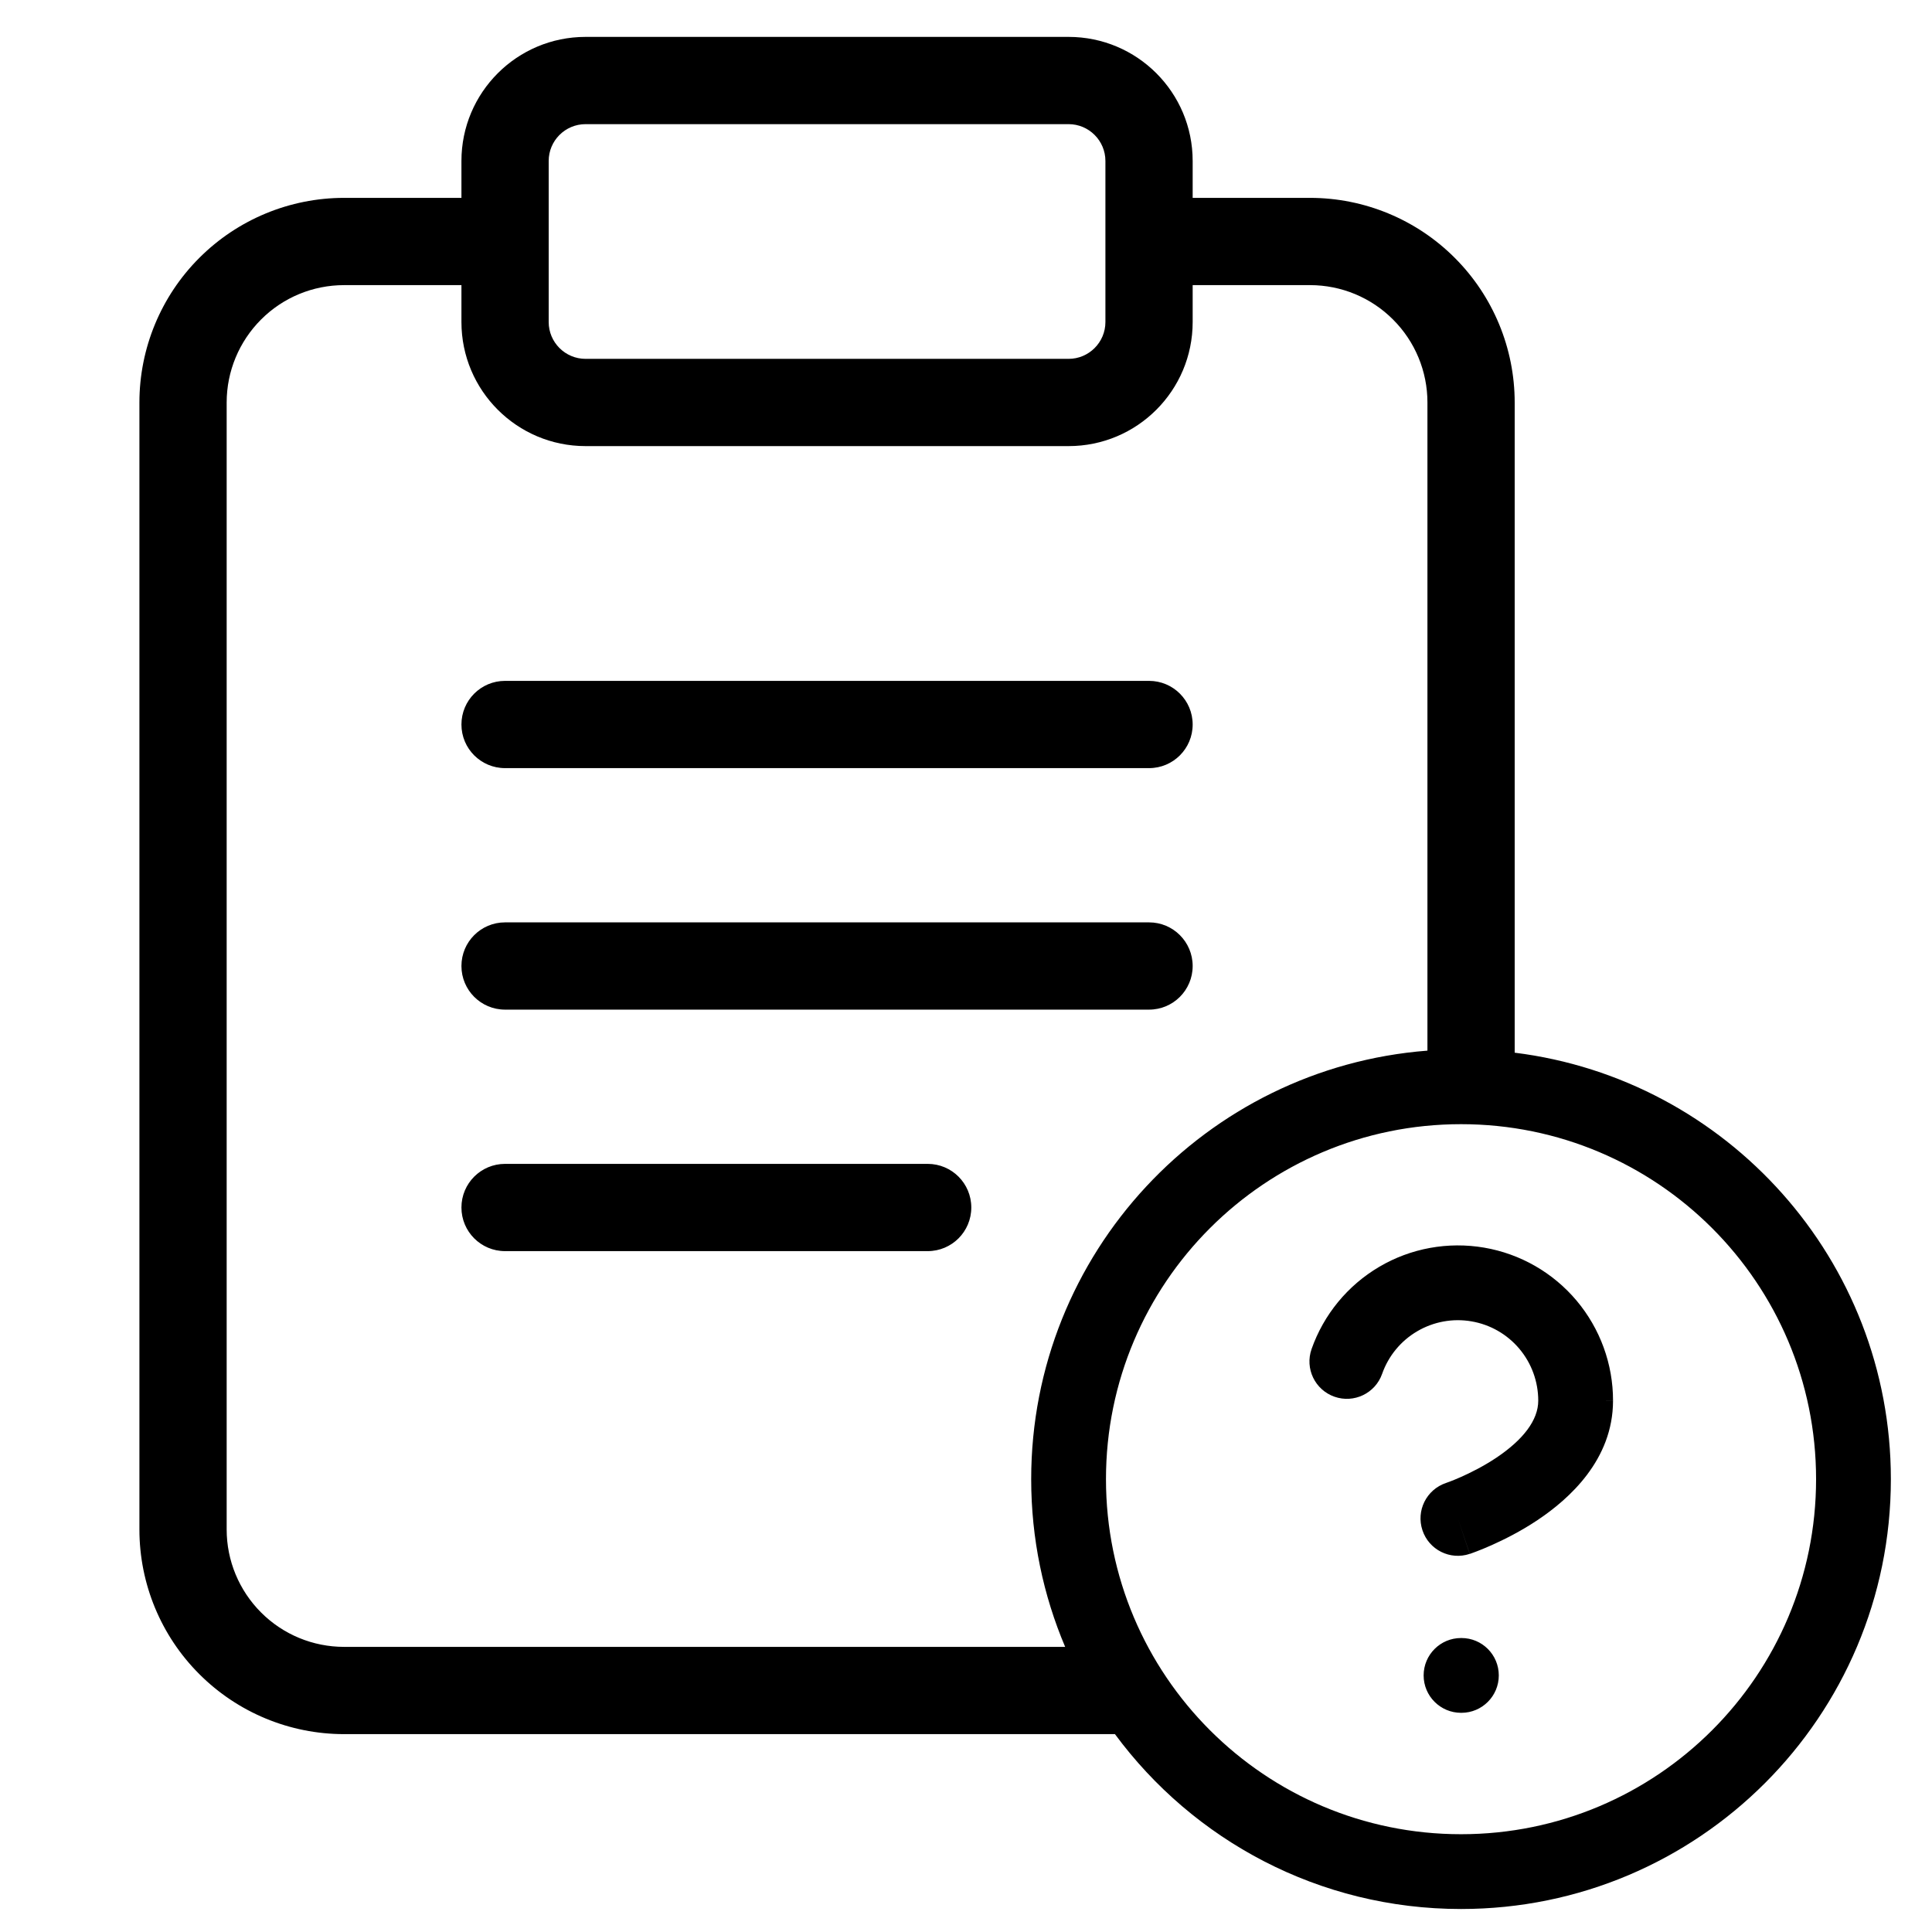 <svg width="31" height="31" viewBox="0 0 31 31" fill="none" xmlns="http://www.w3.org/2000/svg">
<g clip-path="url(#clip0_371_386)">
<path fill-rule="evenodd" clip-rule="evenodd" d="M8.804 2.583C8.804 2.257 9.069 1.992 9.396 1.992H17.146C17.472 1.992 17.737 2.257 17.737 2.583V3.875V5.167C17.737 5.493 17.472 5.758 17.146 5.758H9.396C9.069 5.758 8.804 5.493 8.804 5.167V3.875V2.583ZM19.137 2.583V3.175H21.021C21.891 3.175 22.727 3.521 23.342 4.137C23.958 4.752 24.304 5.588 24.304 6.458V16.891C27.707 17.314 30.34 20.217 30.34 23.734C30.34 27.543 27.252 30.631 23.443 30.631C21.166 30.631 19.146 29.527 17.89 27.825H5.521C4.65 27.825 3.815 27.479 3.199 26.863C2.583 26.248 2.237 25.413 2.237 24.542V6.458C2.237 5.588 2.583 4.752 3.199 4.137C3.815 3.521 4.65 3.175 5.521 3.175H7.404V2.583C7.404 1.483 8.296 0.592 9.396 0.592H17.146C18.246 0.592 19.137 1.483 19.137 2.583ZM17.091 26.425C16.74 25.598 16.546 24.689 16.546 23.734C16.546 20.107 19.347 17.133 22.904 16.858V6.458C22.904 5.959 22.706 5.48 22.352 5.127C21.999 4.773 21.52 4.575 21.021 4.575H19.137V5.167C19.137 6.267 18.246 7.158 17.146 7.158H9.396C8.296 7.158 7.404 6.267 7.404 5.167V4.575H5.521C5.021 4.575 4.542 4.773 4.189 5.127C3.836 5.48 3.637 5.959 3.637 6.458V24.542C3.637 25.041 3.836 25.52 4.189 25.873C4.542 26.227 5.021 26.425 5.521 26.425H17.091ZM8.104 10.925C7.717 10.925 7.404 11.238 7.404 11.625C7.404 12.012 7.717 12.325 8.104 12.325H18.437C18.824 12.325 19.137 12.012 19.137 11.625C19.137 11.238 18.824 10.925 18.437 10.925H8.104ZM8.104 14.8C7.717 14.8 7.404 15.113 7.404 15.5C7.404 15.887 7.717 16.2 8.104 16.2H18.437C18.824 16.2 19.137 15.887 19.137 15.5C19.137 15.113 18.824 14.8 18.437 14.8H8.104ZM8.104 18.675C7.717 18.675 7.404 18.988 7.404 19.375C7.404 19.762 7.717 20.075 8.104 20.075H14.885C15.272 20.075 15.585 19.762 15.585 19.375C15.585 18.988 15.272 18.675 14.885 18.675H8.104ZM17.746 23.734C17.746 20.588 20.297 18.038 23.443 18.038C26.59 18.038 29.14 20.588 29.14 23.734C29.14 26.881 26.59 29.431 23.443 29.431C20.297 29.431 17.746 26.881 17.746 23.734ZM22.74 21.361C23.002 21.207 23.311 21.15 23.611 21.202C23.911 21.253 24.183 21.409 24.379 21.642C24.575 21.875 24.682 22.17 24.682 22.474L24.682 22.475C24.682 22.786 24.441 23.102 24.005 23.393C23.805 23.526 23.601 23.628 23.444 23.698C23.367 23.732 23.303 23.758 23.26 23.774C23.239 23.782 23.223 23.788 23.213 23.791L23.203 23.795L23.381 24.33C23.203 23.795 23.203 23.795 23.203 23.795L23.203 23.795L23.202 23.795C23.202 23.795 23.202 23.795 23.202 23.795C22.888 23.901 22.719 24.24 22.824 24.554C22.928 24.868 23.268 25.038 23.582 24.933L23.393 24.364C23.582 24.933 23.583 24.933 23.583 24.933L23.583 24.933L23.584 24.933L23.587 24.932L23.593 24.93L23.615 24.922C23.633 24.916 23.657 24.907 23.688 24.895C23.748 24.872 23.832 24.839 23.932 24.794C24.129 24.706 24.398 24.573 24.67 24.391C25.178 24.052 25.881 23.424 25.882 22.476V22.475H25.282L25.882 22.476C25.883 21.888 25.675 21.319 25.297 20.869C24.918 20.419 24.393 20.118 23.814 20.019C23.234 19.92 22.638 20.028 22.132 20.326C21.625 20.624 21.24 21.092 21.045 21.646C20.935 21.959 21.099 22.301 21.412 22.411C21.724 22.521 22.067 22.357 22.177 22.044C22.278 21.757 22.477 21.515 22.74 21.361ZM23.443 26.283C23.112 26.283 22.843 26.551 22.843 26.883C22.843 27.214 23.112 27.483 23.443 27.483H23.45C23.781 27.483 24.049 27.214 24.049 26.883C24.049 26.551 23.781 26.283 23.45 26.283H23.443Z" fill="black"/>
</g>
<defs>
<clipPath id="clip0_371_386">
<rect width="31" height="31" fill="white"/>
</clipPath>
</defs>
</svg>

